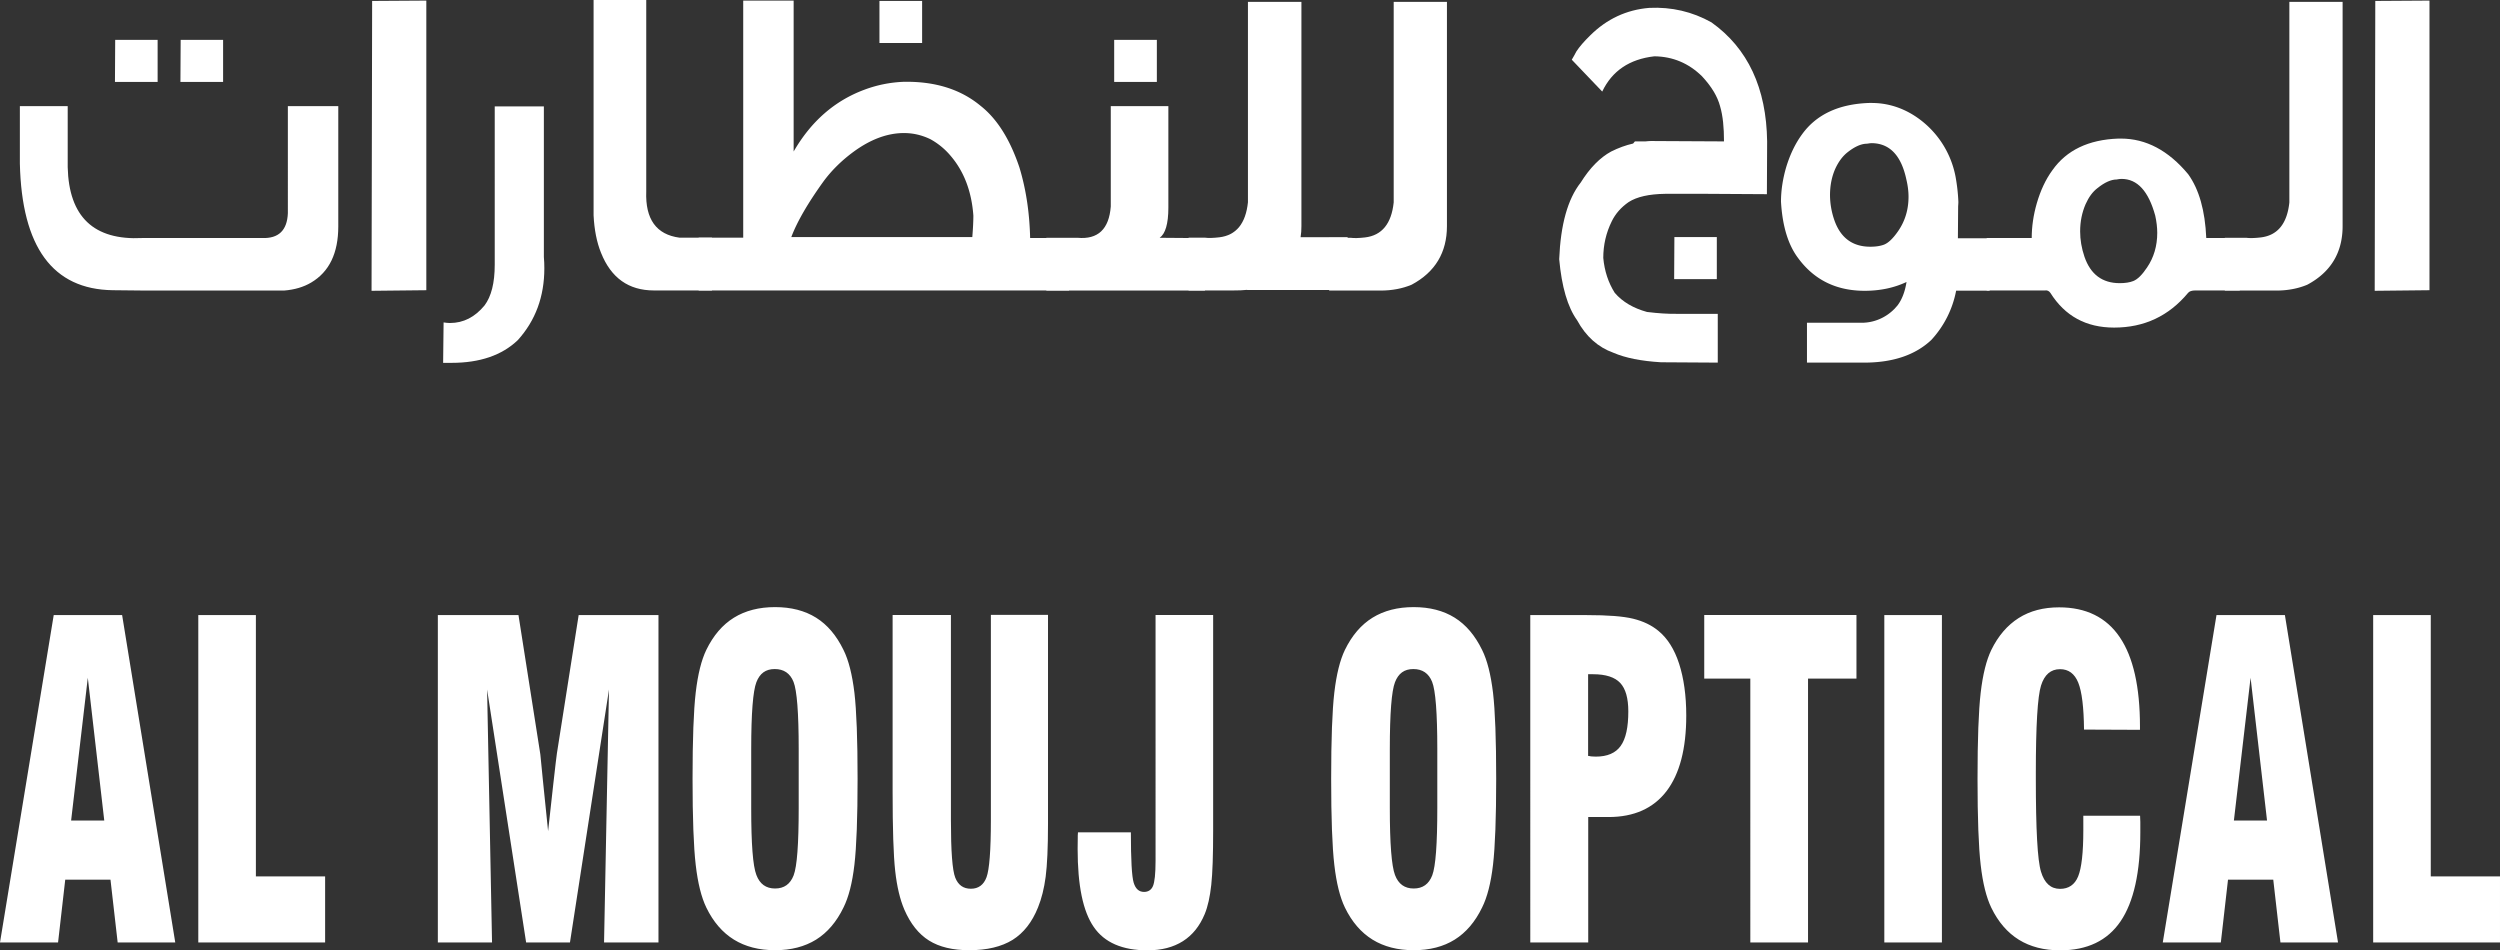 <svg id="Layer_2" data-name="Layer 2" xmlns="http://www.w3.org/2000/svg" viewBox="0 0 212.69 80.85"><rect x="0" y="0" width="212.69" height="80.85" fill="#333333" stroke="none"/><defs><style>.cls-1{fill:#fff}</style></defs><g id="Layer_1-2" data-name="Layer 1"><path class="cls-1" d="m0 80.18 4.57-27.85h5.82l4.52 27.85h-4.9l-.61-5.34H5.55l-.61 5.34H0Zm6.05-10.37h2.82l-1.4-12.15-1.42 12.15Zm21.61 10.37H16.87V52.33h4.9v22.23h5.89v5.62Zm9.59 0V52.33h6.86l1.86 11.85c.01.06.08.8.22 2.23s.29 2.86.44 4.3c.12-1.07.27-2.4.44-3.99.18-1.59.28-2.46.31-2.63l1.85-11.76h6.79v27.85h-4.63l.42-21.52-3.32 21.52h-3.73l-3.32-21.52.42 21.52h-4.61Zm21.67-13.93c0-3.35.09-5.8.27-7.34s.48-2.75.9-3.62c.6-1.23 1.38-2.14 2.35-2.74s2.14-.9 3.5-.9 2.53.3 3.49.9c.96.6 1.73 1.51 2.33 2.74.44.88.74 2.09.93 3.64.18 1.54.27 3.99.27 7.32s-.09 5.77-.27 7.32-.49 2.76-.93 3.64c-.59 1.22-1.37 2.13-2.33 2.73-.97.6-2.13.9-3.49.9s-2.53-.3-3.5-.9c-.97-.6-1.76-1.51-2.35-2.73-.42-.87-.72-2.07-.9-3.62-.18-1.54-.27-3.99-.27-7.34Zm9.03 2.51v-5.03c0-3.09-.15-4.99-.44-5.72s-.83-1.09-1.6-1.09-1.27.37-1.56 1.12-.44 2.65-.44 5.7v5.03c0 3.01.14 4.9.44 5.67.29.77.82 1.15 1.59 1.15s1.29-.37 1.58-1.12c.29-.76.43-2.66.43-5.71Zm8-16.44h4.95v17.45c0 2.64.12 4.27.37 4.9.25.63.69.94 1.33.94s1.09-.33 1.33-.98c.24-.65.37-2.27.37-4.87V52.31h4.86v17.78c0 2.01-.07 3.52-.2 4.51-.13.99-.35 1.86-.65 2.6-.5 1.25-1.22 2.17-2.16 2.76-.94.58-2.17.88-3.69.88-1.4 0-2.54-.27-3.42-.82s-1.58-1.43-2.1-2.63c-.37-.86-.63-1.95-.78-3.29s-.22-3.6-.22-6.78v-15Zm15.76 18.49h4.5c0 2.34.08 3.77.24 4.29.16.52.45.78.88.78.36 0 .62-.17.76-.5s.22-1.04.22-2.13V52.32h4.9v18.34c0 2.07-.05 3.61-.16 4.62s-.29 1.84-.56 2.49c-.42 1.01-1.03 1.78-1.85 2.3s-1.82.78-3.02.78c-2.13 0-3.66-.66-4.57-1.99-.92-1.33-1.37-3.54-1.37-6.64 0-.39 0-.68.01-.87 0-.19 0-.37.02-.54Zm21.54-4.56c0-3.35.09-5.8.27-7.34.18-1.54.48-2.75.9-3.62.6-1.23 1.38-2.14 2.35-2.74s2.14-.9 3.5-.9 2.53.3 3.49.9c.96.6 1.73 1.51 2.33 2.74.44.88.74 2.09.93 3.64.18 1.54.27 3.99.27 7.32s-.09 5.77-.27 7.32c-.18 1.55-.49 2.76-.93 3.64-.59 1.22-1.37 2.13-2.33 2.73s-2.13.9-3.49.9-2.53-.3-3.5-.9c-.97-.6-1.76-1.51-2.35-2.73-.42-.87-.72-2.07-.9-3.62-.18-1.54-.27-3.99-.27-7.34Zm9.03 2.51v-5.03c0-3.09-.15-4.99-.44-5.72-.29-.73-.83-1.09-1.6-1.09s-1.27.37-1.56 1.12-.44 2.65-.44 5.7v5.03c0 3.01.15 4.9.44 5.67.29.77.82 1.15 1.59 1.15s1.29-.37 1.58-1.12c.29-.76.43-2.66.43-5.71Zm7.91 11.42V52.33h4.82c1.78 0 3.09.1 3.94.31.85.21 1.56.55 2.14 1.03.77.63 1.36 1.56 1.76 2.79.4 1.24.61 2.71.61 4.42 0 2.82-.56 4.96-1.68 6.43-1.12 1.46-2.76 2.2-4.93 2.2h-1.73v10.67h-4.93Zm4.92-15.87c.07 0 .16.02.25.04.1 0 .23.02.4.02.98 0 1.69-.3 2.12-.91.44-.61.65-1.59.65-2.94 0-1.12-.23-1.93-.69-2.42s-1.23-.74-2.31-.74h-.42v6.95Zm13.8 15.87V57.73h-3.92v-5.41h12.95v5.41h-4.12v22.45h-4.91Zm11.4 0V52.33h4.9v27.85h-4.9Zm16.94-10.78h4.82c0 .17.02.35.02.54v.87c0 3.4-.56 5.92-1.68 7.57-1.12 1.65-2.84 2.47-5.15 2.47-1.36 0-2.53-.3-3.5-.9-.97-.6-1.76-1.51-2.35-2.73-.42-.87-.72-2.07-.9-3.62-.18-1.54-.27-3.99-.27-7.34s.09-5.8.27-7.34c.18-1.54.48-2.75.9-3.62.59-1.21 1.37-2.11 2.33-2.72s2.11-.91 3.44-.91c2.29 0 4.02.85 5.16 2.54 1.15 1.69 1.72 4.23 1.72 7.61v.27l-4.76-.02c-.02-1.89-.18-3.22-.49-3.99s-.83-1.15-1.55-1.15c-.79 0-1.33.47-1.62 1.4s-.44 3.4-.44 7.41v.51c0 4.3.14 6.94.44 7.91.29.97.83 1.46 1.62 1.46.73 0 1.25-.35 1.54-1.06.29-.71.44-2.02.44-3.93V69.4ZM184 80.18l4.57-27.85h5.82l4.52 27.85h-4.9l-.61-5.34h-3.85l-.61 5.34H184Zm6.05-10.37h2.82l-1.4-12.15-1.42 12.15Zm22.64 10.37H201.9V52.33h4.9v22.23h5.89v5.62ZM24.49 9.03h4.29v10.23c0 2.28-.77 3.87-2.31 4.78-.64.38-1.41.61-2.31.68H12.44l-2.85-.03c-5.1-.07-7.74-3.66-7.9-10.78V9.03h4.07v5.19c.1 4.23 2.22 6.24 6.35 6.03h10.2c1.39.05 2.12-.65 2.18-2.11V9.03ZM9.8 3.39h3.61v3.58H9.78l.02-3.58Zm5.57 0h3.61v3.58h-3.63l.02-3.58ZM31.66.08l4.61-.03v24.64l-4.66.05.05-24.66Zm10.43 8.97h4.18v12.81c.03.33.04.65.04.97 0 2.4-.75 4.44-2.26 6.11-1.35 1.29-3.23 1.93-5.63 1.93h-.72l.04-3.44c.19.03.37.05.54.05 1.15 0 2.12-.5 2.94-1.49.58-.77.87-1.92.87-3.47V9.05ZM50.5 0h4.48v16.28c-.09 2.37.86 3.68 2.83 3.94h2.76v4.49h-4.94c-2.15 0-3.65-1.07-4.5-3.21-.36-.89-.57-1.95-.63-3.18V0Z"/><path class="cls-1" d="M59.44 24.71v-4.49h3.79V.05h4.29v12.84c1.48-2.56 3.48-4.31 6-5.25 1.06-.4 2.17-.63 3.35-.68 2.67-.05 4.85.63 6.55 2.04 1.41 1.11 2.51 2.86 3.31 5.25.55 1.81.86 3.81.91 6h3.31v4.46H59.44Zm7.88-4.54h15.4c.06-.75.09-1.36.09-1.83-.15-2.05-.79-3.75-1.94-5.09a6.044 6.044 0 0 0-1.72-1.41c-.73-.35-1.47-.52-2.24-.52-1.41 0-2.84.53-4.29 1.59-1.02.75-1.86 1.58-2.55 2.51-1.34 1.86-2.26 3.45-2.75 4.75ZM74.82.08h3.63v3.58h-3.63V.08Z"/><path class="cls-1" d="M94.51 9.03h4.89v8.64c0 1.37-.26 2.23-.74 2.56l3.85.03v4.46H89.02v-4.49h2.65c1.74.16 2.68-.73 2.83-2.66V9.03Zm.28-5.64h3.63v3.58h-3.63V3.39Z"/><path class="cls-1" d="M106.1 24.66c-.36.04-.75.05-1.15.05h-3.83v-4.49h1.39c.29.04.7.03 1.22-.03 1.44-.17 2.25-1.17 2.44-2.98V.16h4.55v19.08c0 .33-.02.64-.07.94h4l.06 4.49h-8.61Z"/><path class="cls-1" d="M118.55.16h4.55v19.08c0 2.24-1 3.91-3 4.98-.78.33-1.67.5-2.65.5h-4.37v-4.49h1.83c.29.04.7.03 1.22-.03 1.44-.17 2.25-1.17 2.44-2.98V.16h-.02Zm21.44 11.87c.32-.04.64-.04.96-.03l5.72.03c0-1.17-.09-2.16-.33-2.98-.22-.84-.73-1.69-1.54-2.56-1.13-1.11-2.48-1.68-4.05-1.7-2.12.24-3.6 1.24-4.44 3l-2.59-2.71c.14-.24.28-.48.39-.7.26-.4.65-.85 1.17-1.36 1.42-1.41 3.1-2.19 5.03-2.35 1.9-.09 3.66.32 5.29 1.23 3.1 2.21 4.68 5.59 4.74 10.13l-.02 4.49-5.02-.03h-3.65c-1.36.02-2.39.25-3.09.7-.65.45-1.13 1-1.44 1.64-.48.97-.72 2.01-.72 3.11.1 1.11.43 2.11.98 2.98.67.77 1.58 1.3 2.74 1.62.97.12 1.81.17 2.52.16h3.5v4.15l-4.83-.03c-1.68-.1-3.03-.37-4.05-.81-1.31-.47-2.34-1.39-3.09-2.77-.8-1.11-1.31-2.85-1.52-5.19.12-2.94.72-5.11 1.83-6.52.78-1.25 1.65-2.13 2.59-2.64.62-.31 1.25-.54 1.87-.68l.15-.18h.9Zm2.46 8.14h3.61v3.58h-3.63l.02-3.58Zm48.12 4.54h-3.79c-.31 0-.52.07-.63.21-1.64 1.97-3.73 2.95-6.29 2.95-2.38 0-4.18-.98-5.42-2.95-.12-.17-.27-.24-.46-.21h-4.96v-4.46h3.83c0-.96.14-1.94.43-2.95.32-1.1.76-2.04 1.33-2.82 1.2-1.7 3.07-2.6 5.61-2.69h.22c2.13 0 4.04 1.01 5.72 3.03.93 1.29 1.44 3.1 1.54 5.43h2.85v4.46h.02ZM178.45 16c-.41.31-.75.77-1.02 1.38-.3.7-.46 1.46-.46 2.3 0 .71.12 1.44.37 2.17.52 1.5 1.52 2.24 3 2.24.46 0 .85-.06 1.15-.18.36-.14.75-.52 1.17-1.15.58-.85.87-1.84.87-2.95 0-.47-.06-.96-.17-1.46-.57-2.09-1.52-3.13-2.87-3.13-.13 0-.27.02-.41.05-.47 0-1.02.24-1.63.73Z"/><path class="cls-1" d="M194.75.16h4.55v19.08c0 2.24-1 3.91-3 4.98-.78.33-1.67.5-2.65.5h-4.37v-4.49h1.83c.29.04.7.03 1.22-.03 1.44-.17 2.25-1.17 2.44-2.98V.16h-.02Zm7.33-.08 4.61-.03v24.64l-4.66.05.05-24.66Zm-32.84 20.19h-2.67l.02-2.62c0-.16.02-.31.02-.47-.03-.77-.12-1.49-.24-2.15a7.917 7.917 0 0 0-3.55-5.22c-1.12-.7-2.32-1.05-3.59-1.05h-.22c-2.58.09-4.48.98-5.7 2.67-.57.78-1.02 1.71-1.35 2.8-.29 1-.44 1.98-.44 2.93.12 2.06.6 3.66 1.46 4.8 1.36 1.85 3.24 2.78 5.66 2.78 1.31 0 2.5-.25 3.56-.75-.13.83-.39 1.5-.77 2l-.24.27c0 .01-.02.02-.03.03-.74.75-1.74 1.17-2.78 1.17h-4.65v3.39h5.03c2.36-.03 4.21-.67 5.54-1.92a8.499 8.499 0 0 0 2.12-4.2h2.85l-.03-4.46Zm-7.76-.6c-.43.62-.83 1-1.19 1.14-.31.12-.7.18-1.17.18-1.5 0-2.52-.74-3.05-2.23a6.59 6.59 0 0 1-.38-2.15c0-.83.15-1.59.46-2.28.28-.6.63-1.06 1.04-1.38.57-.45 1.09-.69 1.55-.72.07 0 .14-.01.21-.02.11-.02.22-.03.32-.03 1.52.03 2.49 1.07 2.92 3.11.12.5.18.99.18 1.45 0 1.1-.3 2.08-.89 2.93Z"/></g></svg>
